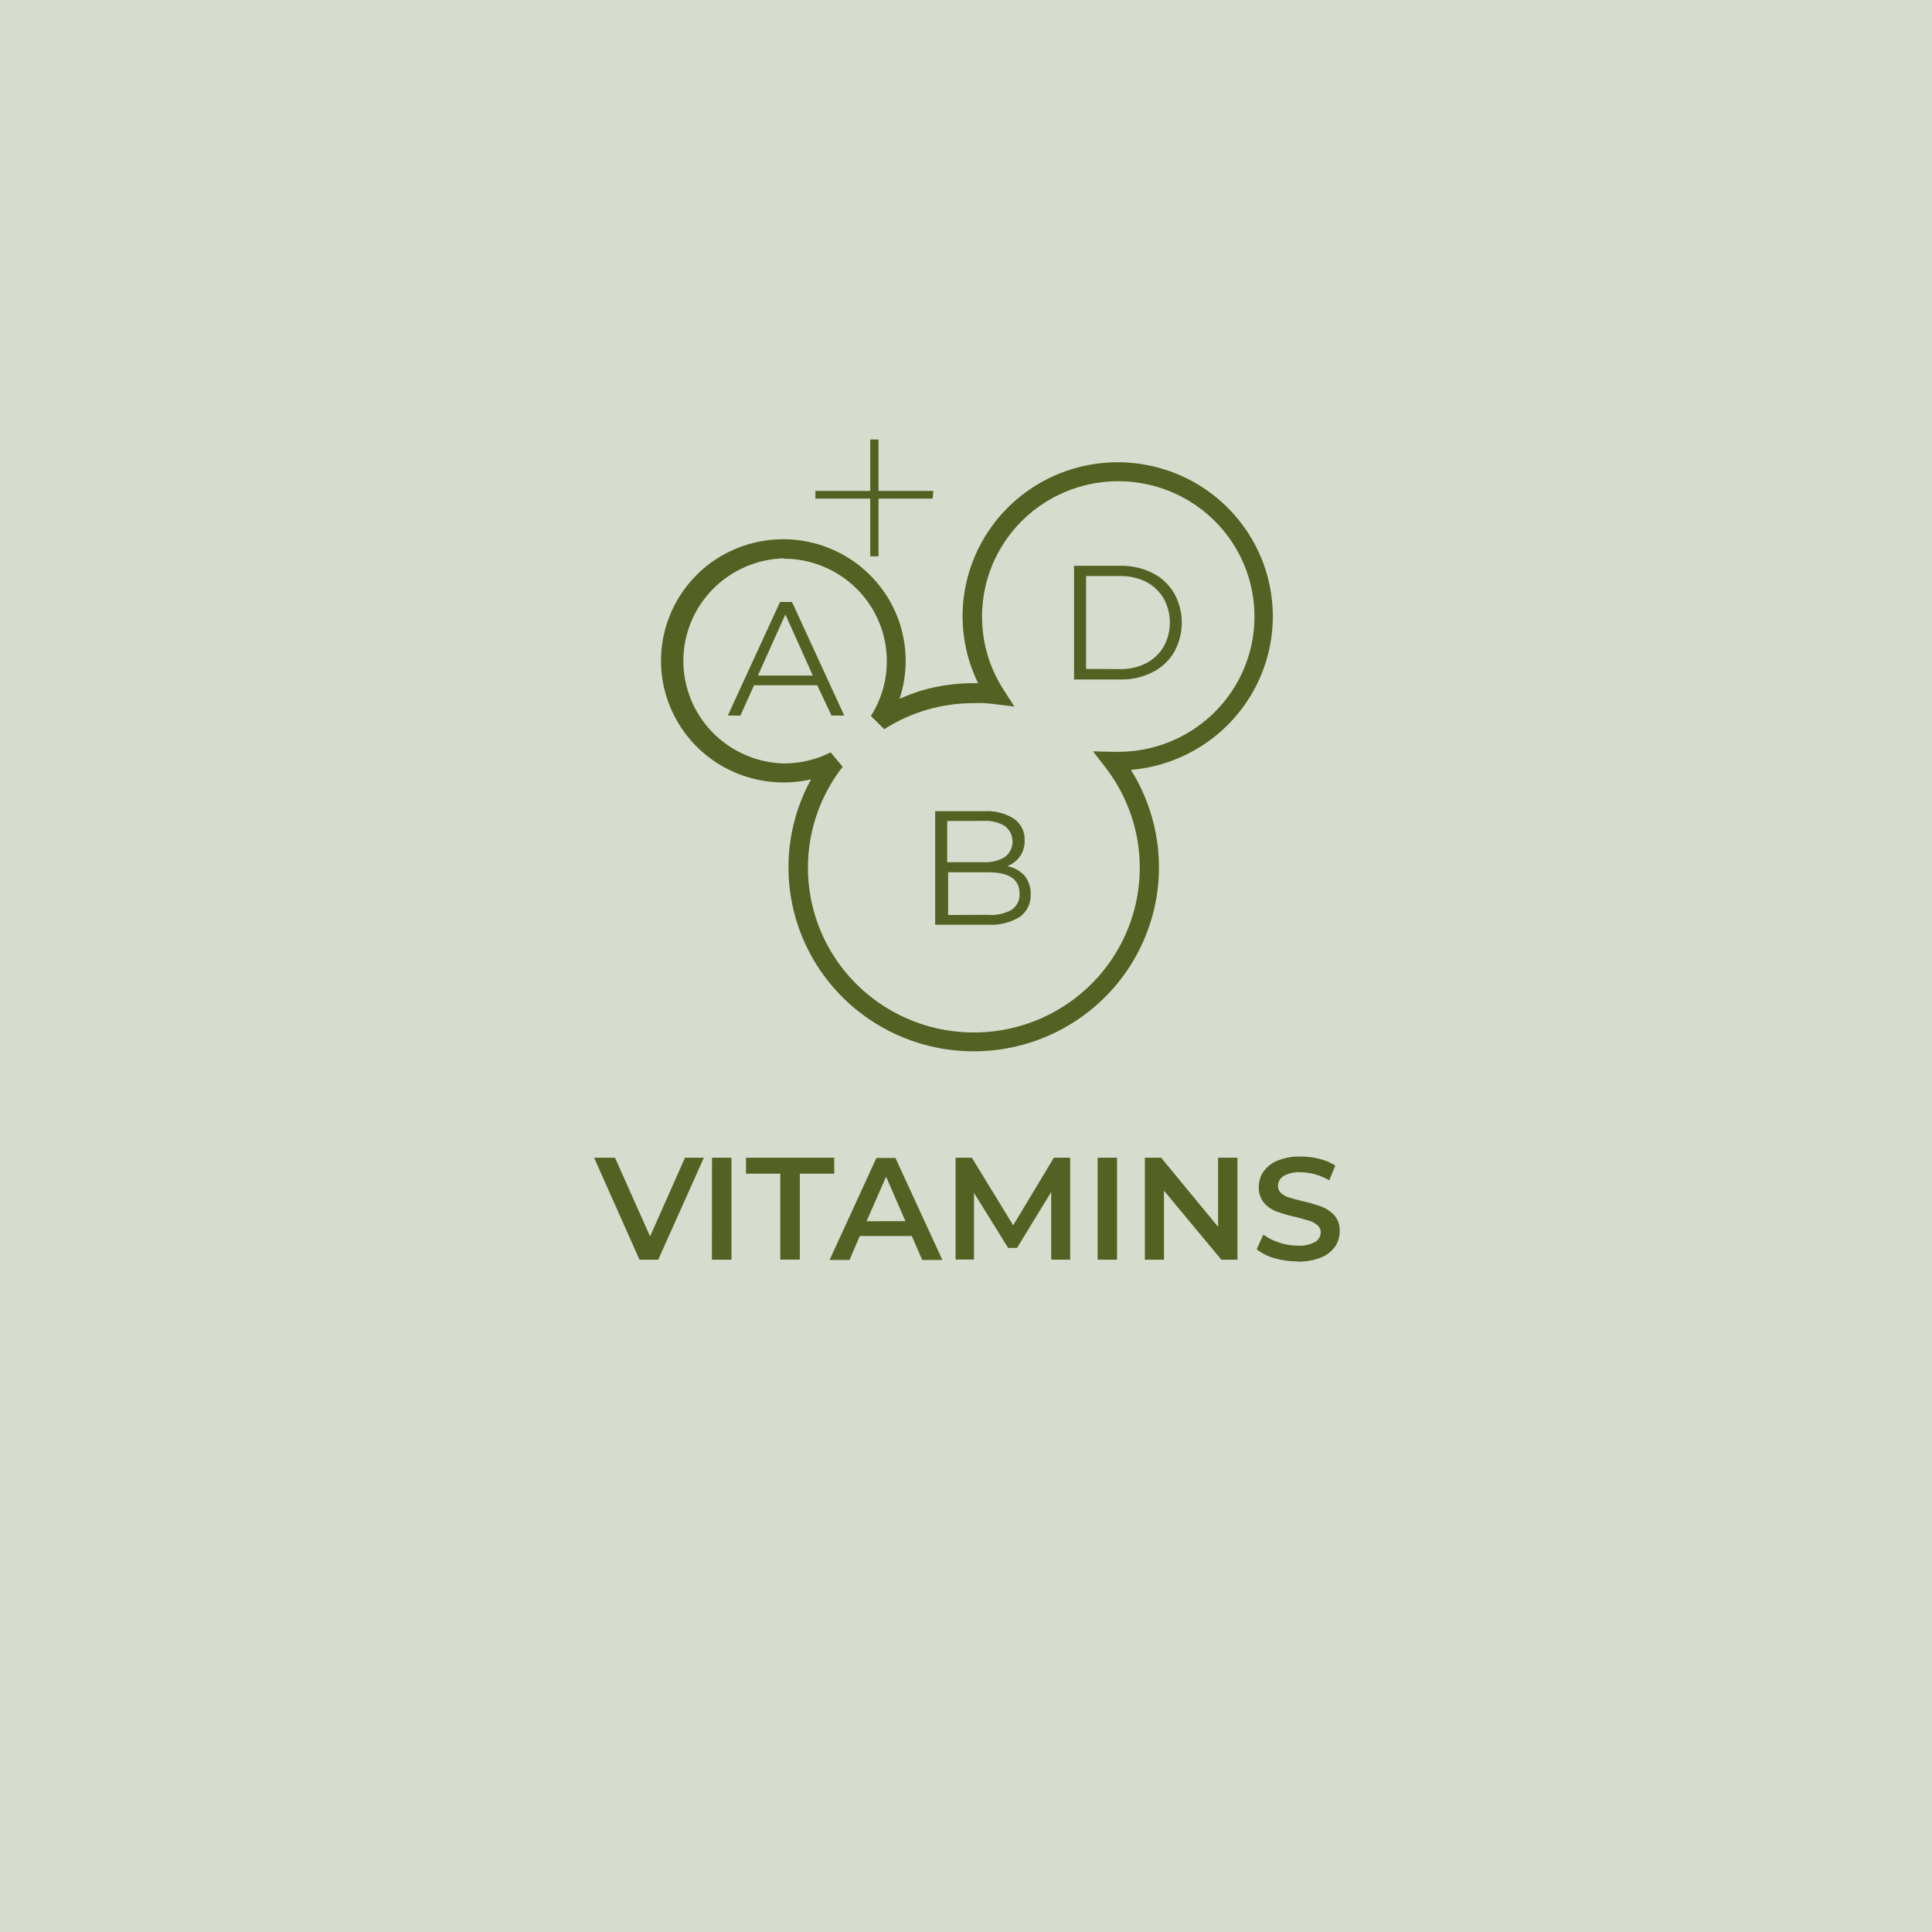<svg width="400" height="400" viewBox="0 0 400 400" fill="none" xmlns="http://www.w3.org/2000/svg">
<rect width="400" height="400" fill="#D7DDCE"/>
<path d="M145.729 239.692L136.277 260.81H132.402L123 239.692H127.33L134.592 255.985L141.82 239.692H145.729ZM147.413 239.692H151.44V260.81H147.397L147.413 239.692ZM161.583 242.997H154.456V239.692H172.72V242.997H165.593V260.793H161.549V243.096L161.583 242.997ZM188.777 255.902H178.01L175.888 260.859H171.76L181.448 239.742H185.39L195.112 260.859H190.933L188.777 255.902ZM187.462 252.829L183.453 243.625L179.409 252.845L187.462 252.829ZM217.638 260.793V246.798L210.562 258.364H208.725L201.649 246.963V260.776H197.841V239.692H201.211L209.77 253.688L218.194 239.692H221.564V260.81L217.638 260.793ZM227.259 239.692H231.269V260.81H227.259V239.692ZM256.204 239.692V260.81H252.868L240.99 246.517V260.81H237.031V239.692H240.401L252.194 254.002V239.692H256.204ZM268.672 261.173C267.041 261.175 265.418 260.947 263.854 260.496C262.514 260.129 261.265 259.499 260.181 258.645L261.562 255.605C262.544 256.33 263.643 256.889 264.814 257.257C266.055 257.681 267.359 257.899 268.672 257.901C269.91 257.981 271.146 257.723 272.244 257.158C272.605 256.957 272.906 256.667 273.116 256.316C273.326 255.965 273.438 255.565 273.44 255.158C273.447 254.877 273.391 254.598 273.274 254.341C273.158 254.083 272.984 253.855 272.767 253.671C272.276 253.252 271.703 252.937 271.082 252.746C270.408 252.531 269.397 252.283 268.319 251.986C266.964 251.692 265.63 251.311 264.325 250.846C263.319 250.47 262.422 249.858 261.714 249.061C260.954 248.125 260.565 246.952 260.619 245.757C260.605 244.621 260.946 243.508 261.596 242.568C262.32 241.545 263.333 240.752 264.511 240.287C266.029 239.684 267.658 239.397 269.296 239.445C270.603 239.446 271.904 239.607 273.171 239.924C274.337 240.205 275.447 240.674 276.456 241.312L275.21 244.369C274.28 243.831 273.284 243.414 272.244 243.129C271.275 242.854 270.271 242.71 269.262 242.7C268.034 242.614 266.808 242.891 265.741 243.493C265.381 243.712 265.086 244.019 264.885 244.384C264.684 244.75 264.584 245.16 264.595 245.575C264.587 245.852 264.642 246.128 264.756 246.382C264.869 246.636 265.039 246.863 265.252 247.045C265.748 247.454 266.32 247.763 266.937 247.954C267.628 248.169 268.622 248.417 269.717 248.698C271.057 248.985 272.375 249.366 273.659 249.838C274.667 250.229 275.567 250.846 276.288 251.639C277.063 252.566 277.449 253.748 277.366 254.944C277.377 256.066 277.042 257.166 276.406 258.1C275.674 259.118 274.655 259.905 273.474 260.363C271.949 260.964 270.315 261.251 268.672 261.206V261.173Z" fill="#546122"/>
<path fill-rule="evenodd" clip-rule="evenodd" d="M162.257 115.601C156.693 115.758 151.41 118.063 147.53 122.028C143.65 125.993 141.48 131.304 141.48 136.833C141.48 142.362 143.65 147.673 147.53 151.638C151.41 155.602 156.693 157.908 162.257 158.064C163.946 158.065 165.629 157.87 167.272 157.484C168.903 157.103 170.483 156.53 171.978 155.778L174.469 158.747C170.83 163.412 168.472 168.935 167.625 174.776C166.778 180.617 167.47 186.577 169.635 192.073C171.799 197.568 175.361 202.413 179.974 206.132C184.586 209.852 190.091 212.32 195.951 213.294C201.81 214.269 207.824 213.718 213.405 211.694C218.986 209.67 223.943 206.243 227.792 201.748C231.641 197.252 234.25 191.842 235.365 186.046C236.48 180.249 236.063 174.264 234.153 168.676C232.932 165.136 231.139 161.818 228.846 158.849L226.287 155.557L230.478 155.659H231.474C237.054 155.669 242.513 154.034 247.158 150.962C251.803 147.889 255.425 143.516 257.567 138.398C259.709 133.279 260.274 127.644 259.19 122.206C258.107 116.768 255.423 111.772 251.479 107.85C247.535 103.927 242.509 101.256 237.036 100.173C231.562 99.089 225.889 99.644 220.733 101.765C215.577 103.886 211.171 107.479 208.071 112.09C204.972 116.7 203.32 122.119 203.323 127.663C203.321 130.324 203.697 132.971 204.44 135.528C205.188 138.077 206.298 140.507 207.737 142.744L210.022 146.293L205.814 145.764C205.092 145.679 204.405 145.627 203.735 145.576C203.066 145.525 202.379 145.576 201.623 145.576C195.046 145.56 188.605 147.432 183.074 150.967L180.308 148.238C182.465 144.848 183.608 140.919 183.606 136.91C183.61 134.122 183.062 131.361 181.991 128.784C180.92 126.207 179.348 123.865 177.365 121.893C175.382 119.92 173.027 118.355 170.435 117.287C167.842 116.219 165.063 115.669 162.257 115.669V115.601ZM222.371 117.137H232.006C234.3 117.096 236.57 117.611 238.619 118.638C240.475 119.576 242.024 121.02 243.084 122.801C244.131 124.668 244.68 126.771 244.68 128.908C244.68 131.046 244.131 133.148 243.084 135.016C242.029 136.8 240.479 138.246 238.619 139.179C236.573 140.213 234.301 140.729 232.006 140.68H222.371V117.137ZM231.869 138.53C233.758 138.572 235.628 138.15 237.313 137.302C238.812 136.52 240.061 135.338 240.92 133.89C241.765 132.357 242.208 130.638 242.208 128.891C242.208 127.144 241.765 125.425 240.92 123.892C240.061 122.444 238.812 121.263 237.313 120.48C235.627 119.638 233.756 119.222 231.869 119.269H224.861V138.496L231.869 138.53ZM208.527 179.322C209.918 179.576 211.185 180.277 212.134 181.318C213.004 182.412 213.449 183.781 213.388 185.173C213.434 186.075 213.252 186.973 212.859 187.786C212.466 188.6 211.875 189.303 211.138 189.831C209.153 191.047 206.835 191.614 204.508 191.452H193.619V167.942H203.821C205.983 167.81 208.131 168.366 209.953 169.529C210.669 170.029 211.245 170.702 211.626 171.484C212.008 172.266 212.183 173.131 212.134 173.999C212.177 175.176 211.84 176.335 211.172 177.309C210.512 178.23 209.592 178.937 208.527 179.339V179.322ZM196.11 169.973V178.503H203.65C205.205 178.603 206.753 178.221 208.081 177.411C208.567 177.033 208.959 176.55 209.229 175.998C209.499 175.447 209.64 174.842 209.64 174.229C209.64 173.616 209.499 173.011 209.229 172.46C208.959 171.909 208.567 171.426 208.081 171.047C206.749 170.246 205.204 169.865 203.65 169.956L196.11 169.973ZM204.474 189.404C206.168 189.559 207.87 189.214 209.369 188.415C209.935 188.049 210.392 187.54 210.694 186.941C210.996 186.341 211.132 185.672 211.087 185.003C211.087 182.068 208.945 180.601 204.663 180.601H196.299V189.439L204.474 189.404ZM193.087 103.232H181.888V115.175H180.171V103.232H168.818V101.646H180.171V91H181.888V101.646H193.241L193.087 103.232ZM169.196 141.874H156.125L153.291 148.152H150.681L161.501 124.626H163.975L174.795 148.152H172.15L169.196 141.874ZM168.286 139.861L162.601 127.219L156.915 139.861H168.286ZM144.24 119.013C148.218 115.064 153.405 112.541 158.985 111.841C164.565 111.142 170.221 112.305 175.062 115.148C179.904 117.991 183.656 122.353 185.728 127.546C187.8 132.74 188.075 138.471 186.509 143.836L186.251 144.689C187.706 144.024 189.204 143.454 190.734 142.983C194.242 141.959 197.88 141.442 201.537 141.448H202.499C201.726 139.852 201.083 138.197 200.575 136.5C199.726 133.589 199.293 130.574 199.287 127.543C199.3 121.352 201.126 115.298 204.543 110.12C207.959 104.941 212.819 100.862 218.53 98.38C224.24 95.898 230.554 95.121 236.702 96.142C242.85 97.163 248.566 99.939 253.153 104.131C257.739 108.324 260.999 113.751 262.534 119.752C264.069 125.753 263.813 132.068 261.797 137.926C259.781 143.785 256.092 148.934 251.18 152.746C246.269 156.559 240.347 158.869 234.136 159.395C235.694 161.868 236.956 164.514 237.897 167.277C239.866 173.011 240.429 179.129 239.541 185.123C238.652 191.117 236.337 196.814 232.787 201.741C229.238 206.668 224.557 210.683 219.132 213.453C213.708 216.223 207.697 217.668 201.597 217.668C195.498 217.668 189.486 216.223 184.062 213.453C178.637 210.683 173.956 206.668 170.407 201.741C166.858 196.814 164.543 191.117 163.654 185.123C162.765 179.129 163.329 173.011 165.297 167.277C165.993 165.23 166.872 163.248 167.925 161.357C162.557 162.587 156.932 162.048 151.899 159.821C146.867 157.594 142.701 153.801 140.032 149.014C137.362 144.227 136.334 138.707 137.103 133.289C137.871 127.87 140.395 122.847 144.292 118.979L144.24 119.013Z" fill="#546122"/>
</svg>
